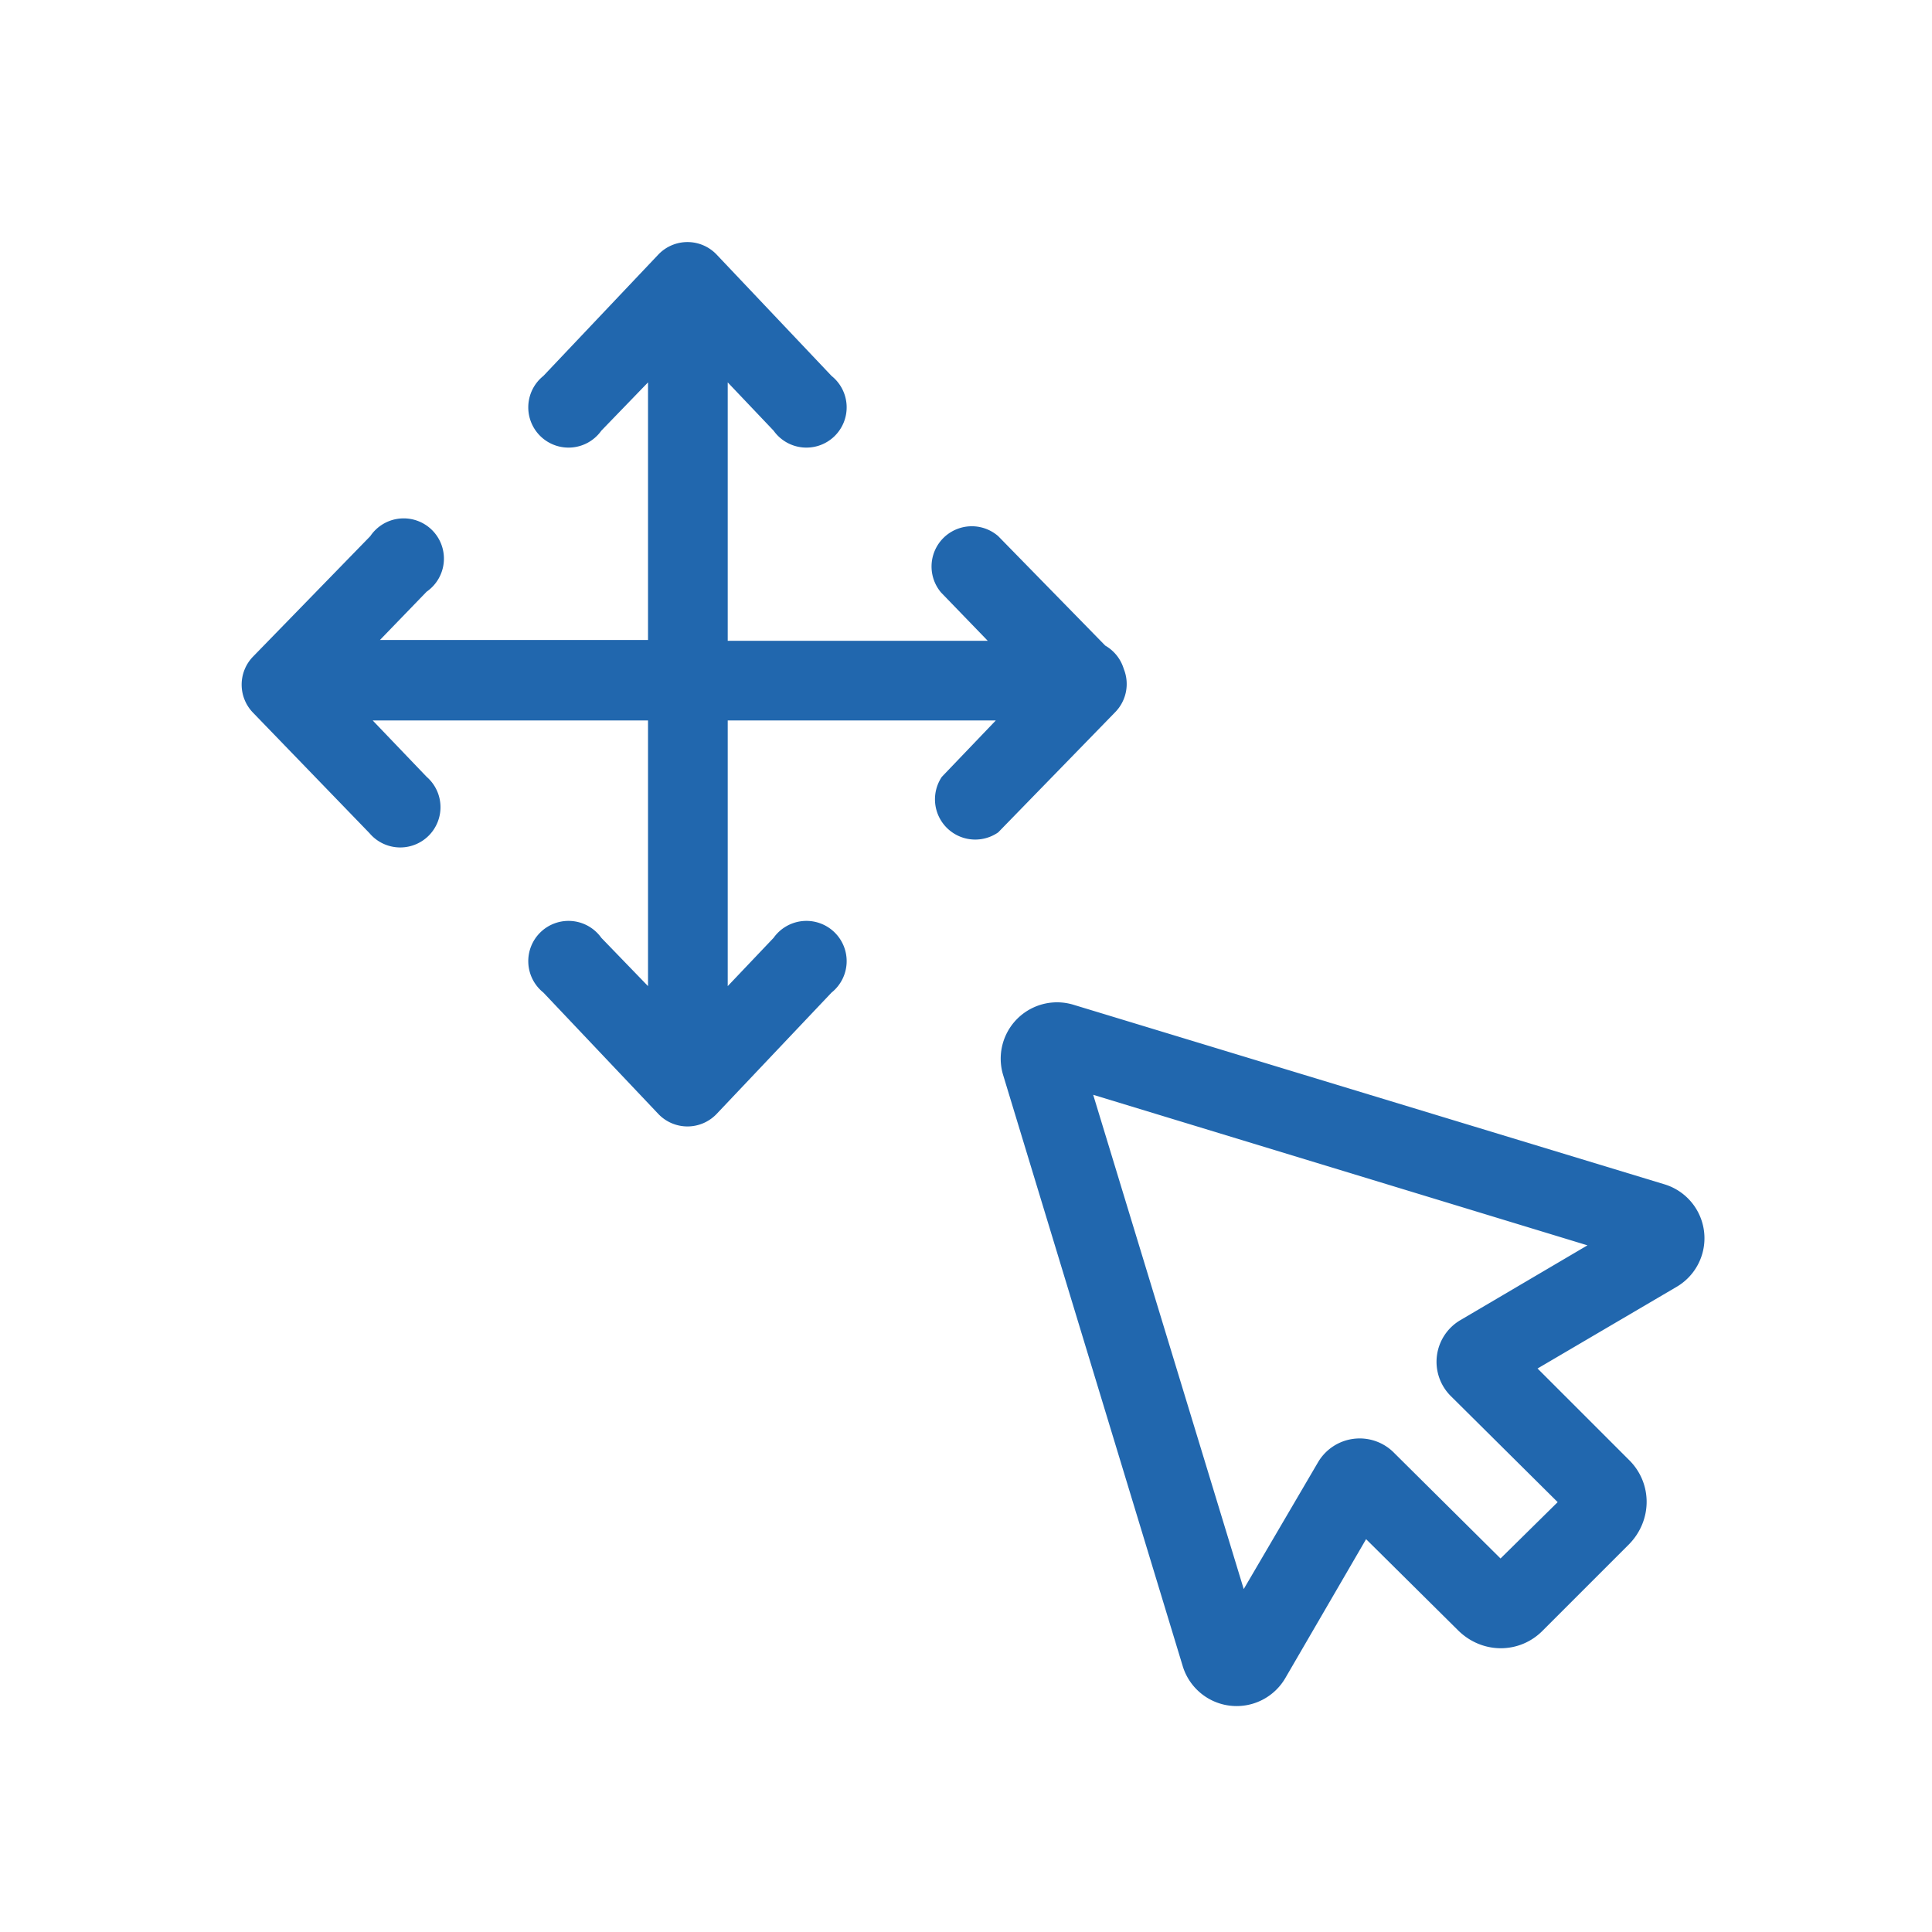 <svg xmlns="http://www.w3.org/2000/svg" width="24" height="24" fill="none"><path fill="#2167AE" d="M8.9 3.16a.5.5 0 0 0-.72 0L6.75 4.67a.5.5 0 1 0 .72.68l.58-.6v3.2H4.72l.58-.6a.5.5 0 1 0-.7-.69l-1.46 1.5a.5.5 0 0 0 0 .69l1.45 1.5a.5.5 0 1 0 .71-.7l-.67-.7h3.42v3.3l-.58-.6a.5.5 0 1 0-.72.68l1.43 1.51a.5.5 0 0 0 .72 0l1.43-1.51a.5.5 0 1 0-.72-.68l-.57.6v-3.3h3.33l-.67.7a.5.5 0 0 0 .7.69l1.46-1.5a.5.5 0 0 0 .1-.53.5.5 0 0 0-.23-.29L12.4 6.66a.5.5 0 0 0-.71.7l.58.6H9.04V4.75l.57.6a.5.5 0 1 0 .72-.68zm4.43 9.32a.7.7 0 0 0-.87.87l2.23 7.34a.7.7 0 0 0 1.28.15l1-1.72 1.14 1.13c.3.3.77.3 1.06 0l1.06-1.06c.3-.3.3-.77 0-1.06L19.1 17l1.72-1.01a.7.7 0 0 0-.15-1.28zm3.04 5.69-.92 1.57-1.87-6.14 6.14 1.87-1.58.93a.6.6 0 0 0-.12.94l1.33 1.32-.71.7-1.32-1.31a.6.6 0 0 0-.95.12"/></svg>